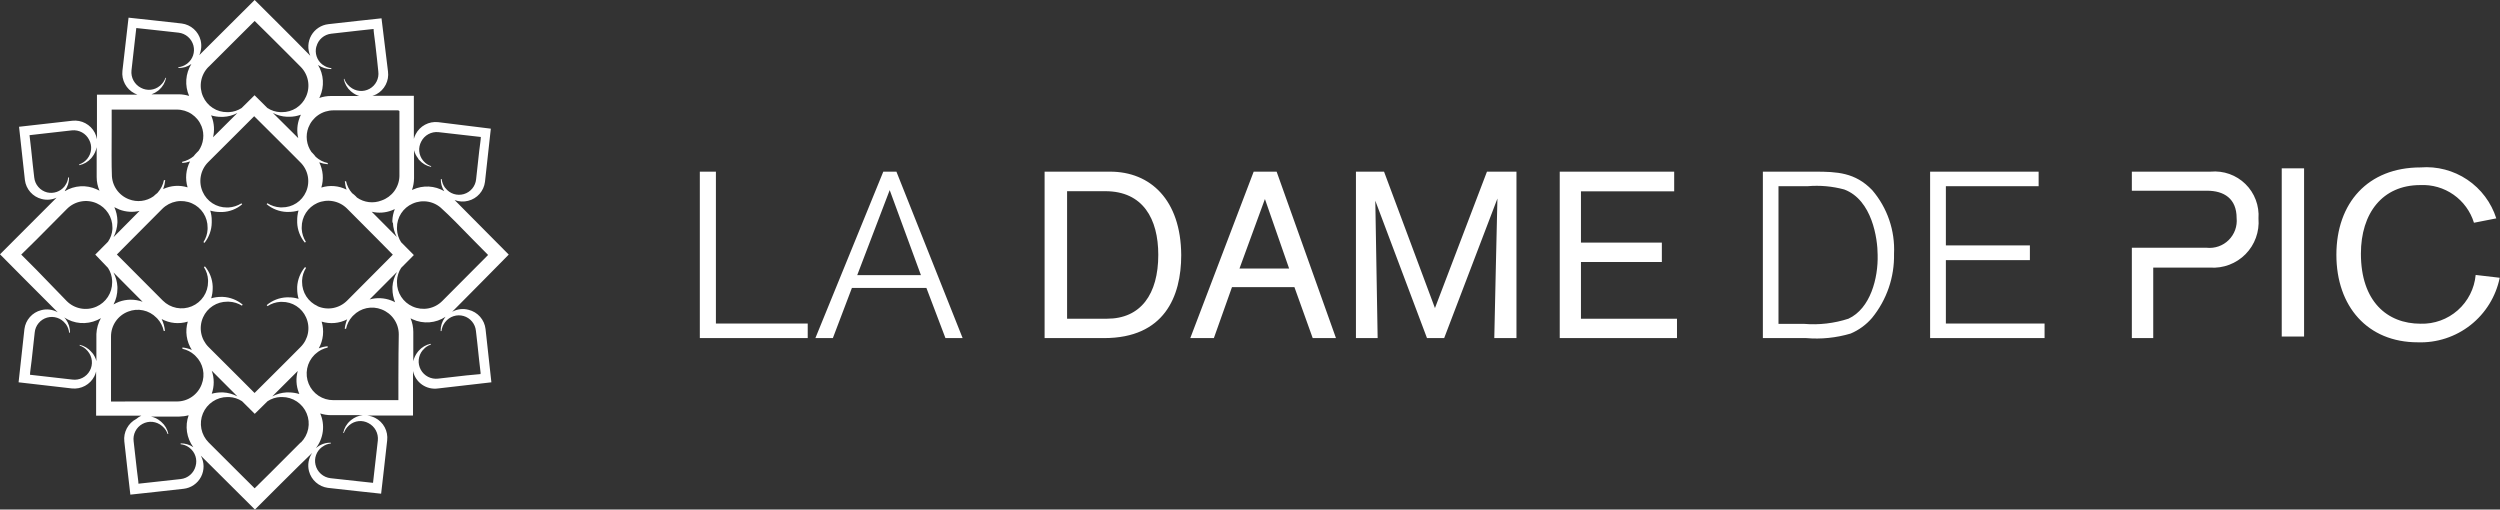 <svg width="157" height="32" viewBox="0 0 157 32" fill="none" xmlns="http://www.w3.org/2000/svg">
<rect x="0" y="0" width="157" height="32" fill="#333333" stroke="none"/>
<path d="M29.426 19.456C29.079 19.362 28.71 19.407 28.395 19.581C29.029 18.952 31.949 15.988 31.949 15.988C31.949 15.988 29.42 13.433 28.549 12.562C28.823 12.669 29.124 12.686 29.408 12.609C29.681 12.54 29.928 12.39 30.115 12.178C30.302 11.967 30.421 11.704 30.456 11.424C30.504 11.008 30.824 8.08 30.824 8.08L27.513 7.671C27.229 7.64 26.942 7.696 26.69 7.832C26.439 7.967 26.234 8.176 26.103 8.43C26.056 8.523 26.018 8.62 25.99 8.72C25.99 7.381 25.99 6.017 25.99 6.017H23.384C23.47 5.993 23.553 5.961 23.633 5.922C23.886 5.786 24.091 5.577 24.222 5.322C24.353 5.067 24.404 4.778 24.367 4.494C24.32 4.073 23.959 1.15 23.959 1.15C23.959 1.15 21.039 1.464 20.618 1.518C20.397 1.543 20.185 1.62 20 1.743C19.814 1.865 19.66 2.03 19.549 2.223C19.439 2.417 19.376 2.634 19.365 2.856C19.354 3.078 19.396 3.3 19.487 3.504C18.752 2.739 15.992 0 15.992 0L12.515 3.462C12.646 3.168 12.675 2.838 12.598 2.525C12.528 2.252 12.378 2.006 12.167 1.819C11.956 1.632 11.693 1.512 11.414 1.476C10.999 1.423 8.073 1.109 8.073 1.109C8.073 1.109 7.736 4.031 7.688 4.452C7.657 4.736 7.712 5.024 7.848 5.276C7.983 5.528 8.192 5.732 8.446 5.863L8.63 5.946H6.089C6.089 5.946 6.089 7.381 6.089 8.744C6.064 8.602 6.018 8.464 5.953 8.335C5.821 8.082 5.616 7.875 5.364 7.74C5.113 7.606 4.826 7.551 4.543 7.582C4.122 7.624 1.196 7.961 1.196 7.961C1.196 7.961 1.516 10.89 1.564 11.311C1.6 11.591 1.719 11.853 1.906 12.065C2.093 12.276 2.339 12.427 2.612 12.496C2.926 12.579 3.259 12.55 3.554 12.414C2.825 13.137 0 15.97 0 15.97C0 15.97 3.104 19.1 3.625 19.61C3.308 19.432 2.934 19.385 2.582 19.48C2.309 19.549 2.063 19.699 1.876 19.911C1.688 20.122 1.57 20.385 1.534 20.665C1.487 21.08 1.167 24.009 1.167 24.009L4.513 24.394C4.797 24.425 5.084 24.369 5.336 24.233C5.587 24.098 5.792 23.89 5.923 23.635C5.973 23.538 6.011 23.434 6.036 23.327C6.036 24.691 6.036 26.102 6.036 26.102H8.879C8.763 26.156 8.656 26.226 8.559 26.309C8.306 26.441 8.099 26.646 7.965 26.898C7.831 27.15 7.775 27.436 7.807 27.72C7.848 28.141 8.186 31.063 8.186 31.063C8.186 31.063 11.112 30.749 11.532 30.696C11.762 30.67 11.982 30.588 12.173 30.456C12.364 30.325 12.519 30.149 12.626 29.943C12.732 29.738 12.787 29.509 12.784 29.277C12.781 29.046 12.722 28.818 12.61 28.615L16.01 32C16.01 32 18.971 29.036 19.605 28.443C19.492 28.608 19.415 28.796 19.38 28.993C19.346 29.191 19.354 29.393 19.404 29.587C19.475 29.86 19.626 30.105 19.837 30.292C20.048 30.479 20.309 30.599 20.588 30.637C21.009 30.69 23.935 31.004 23.935 31.004C23.935 31.004 24.273 28.081 24.314 27.661C24.348 27.376 24.294 27.087 24.16 26.834C24.026 26.581 23.817 26.375 23.562 26.244C23.406 26.165 23.238 26.115 23.064 26.096H25.937C25.937 26.096 25.937 24.667 25.937 23.303C26.013 23.651 26.218 23.957 26.51 24.16C26.802 24.362 27.161 24.446 27.513 24.394L30.859 24.009C30.859 24.009 30.539 21.08 30.492 20.665C30.46 20.379 30.34 20.109 30.149 19.892C29.959 19.676 29.706 19.524 29.426 19.456ZM29.698 15.046L30.652 16.012L29.698 16.972C29.005 17.672 28.146 18.537 27.773 18.905C27.535 19.144 27.229 19.305 26.897 19.367C26.565 19.428 26.222 19.387 25.913 19.249C25.619 19.12 25.369 18.907 25.194 18.637C25.019 18.368 24.928 18.052 24.93 17.731V17.63C24.945 17.343 25.035 17.065 25.191 16.824L25.99 16.018L25.191 15.212C25.034 14.971 24.944 14.692 24.93 14.405V14.305C24.927 13.983 25.018 13.667 25.193 13.397C25.368 13.127 25.619 12.915 25.913 12.787C26.222 12.649 26.565 12.607 26.897 12.669C27.229 12.73 27.535 12.891 27.773 13.131C28.146 13.457 29.005 14.328 29.698 15.046ZM18.764 24.661L18.8 24.744C18.581 24.678 18.353 24.644 18.125 24.643H18C17.686 24.659 17.378 24.744 17.1 24.892C17.603 24.388 18.207 23.796 18.699 23.297C18.572 23.745 18.595 24.222 18.764 24.655V24.661ZM19.949 19.225C19.656 19.095 19.408 18.881 19.234 18.612C19.061 18.342 18.969 18.028 18.971 17.707V17.607C18.984 17.328 19.07 17.058 19.22 16.824L19.155 16.771C18.863 17.12 18.69 17.555 18.663 18.01V18.14C18.663 18.353 18.693 18.564 18.752 18.768C18.549 18.704 18.337 18.672 18.125 18.674H17.994C17.538 18.694 17.1 18.865 16.75 19.16L16.798 19.225C17.04 19.066 17.32 18.974 17.609 18.958H17.71C18.029 18.955 18.342 19.045 18.61 19.218C18.879 19.391 19.091 19.638 19.22 19.93C19.36 20.238 19.402 20.582 19.341 20.915C19.279 21.248 19.117 21.554 18.877 21.792C18.515 22.165 17.645 23.025 16.952 23.718C16.519 24.145 16.146 24.513 15.986 24.679C15.826 24.513 15.453 24.145 15.027 23.718C14.328 23.025 13.463 22.165 13.096 21.792C12.857 21.553 12.696 21.247 12.634 20.915C12.573 20.582 12.614 20.239 12.752 19.93C12.882 19.635 13.095 19.385 13.366 19.21C13.637 19.035 13.953 18.943 14.275 18.946H14.369C14.661 18.956 14.945 19.042 15.193 19.195L15.24 19.13C14.888 18.835 14.449 18.664 13.99 18.644H13.89C13.677 18.644 13.466 18.674 13.262 18.733C13.325 18.532 13.357 18.322 13.357 18.11C13.357 18.063 13.357 18.021 13.357 17.98C13.337 17.521 13.166 17.081 12.871 16.729L12.806 16.777C12.964 17.019 13.054 17.299 13.066 17.589C13.069 17.622 13.069 17.656 13.066 17.689C13.068 18.02 12.972 18.344 12.789 18.619C12.607 18.895 12.347 19.11 12.042 19.237C11.737 19.364 11.402 19.397 11.078 19.333C10.754 19.269 10.456 19.109 10.223 18.875C9.85 18.508 8.991 17.642 8.298 16.943L7.339 15.982L8.269 15.046C8.962 14.346 9.82 13.48 10.194 13.113C10.433 12.875 10.739 12.715 11.07 12.653C11.402 12.592 11.745 12.633 12.053 12.769C12.348 12.899 12.598 13.113 12.773 13.383C12.948 13.654 13.04 13.97 13.037 14.293C13.04 14.326 13.04 14.36 13.037 14.393C13.024 14.683 12.934 14.963 12.776 15.206L12.841 15.253C13.13 14.891 13.291 14.442 13.297 13.979C13.297 13.937 13.297 13.896 13.297 13.854C13.299 13.641 13.267 13.429 13.203 13.226C13.407 13.285 13.618 13.315 13.83 13.315H13.961C14.42 13.298 14.86 13.127 15.21 12.829L15.163 12.769C14.917 12.923 14.636 13.013 14.346 13.03H14.251C13.929 13.033 13.613 12.941 13.342 12.766C13.072 12.591 12.858 12.341 12.729 12.046C12.59 11.737 12.549 11.394 12.611 11.062C12.672 10.729 12.833 10.423 13.072 10.184C13.439 9.811 14.304 8.951 15.003 8.258C15.43 7.831 15.803 7.464 15.963 7.298C16.122 7.464 16.496 7.831 16.928 8.258C17.621 8.951 18.492 9.811 18.853 10.184C19.096 10.419 19.262 10.723 19.328 11.055C19.393 11.386 19.356 11.73 19.22 12.04C19.092 12.335 18.88 12.586 18.61 12.761C18.341 12.936 18.025 13.027 17.704 13.024H17.603C17.315 13.007 17.036 12.918 16.792 12.763L16.744 12.822C17.096 13.118 17.535 13.289 17.994 13.309H18.119C18.331 13.309 18.543 13.279 18.747 13.22C18.688 13.428 18.66 13.644 18.663 13.86C18.661 13.901 18.661 13.943 18.663 13.984C18.681 14.443 18.85 14.883 19.143 15.235L19.209 15.188C19.053 14.944 18.963 14.665 18.948 14.376V14.275C18.945 13.953 19.036 13.638 19.21 13.367C19.383 13.097 19.632 12.883 19.925 12.751C20.235 12.614 20.578 12.574 20.911 12.635C21.244 12.696 21.551 12.857 21.791 13.095C22.164 13.463 23.023 14.328 23.716 15.028L24.669 15.994L23.722 16.948C23.029 17.648 22.17 18.514 21.797 18.881C21.557 19.121 21.251 19.282 20.918 19.344C20.584 19.405 20.24 19.364 19.931 19.225H19.949ZM14.908 24.892C14.63 24.745 14.323 24.66 14.008 24.643H13.89C13.689 24.645 13.49 24.673 13.297 24.726C13.463 24.258 13.463 23.748 13.297 23.28L14.908 24.892ZM7.374 18.01C7.357 17.695 7.272 17.387 7.125 17.109C7.718 17.701 8.423 18.425 8.956 18.952C8.478 18.777 7.953 18.777 7.475 18.952C7.356 18.999 7.242 19.055 7.131 19.118C7.29 18.81 7.374 18.469 7.374 18.122V18.01ZM7.208 13.024L7.499 13.16C7.903 13.315 8.345 13.344 8.766 13.243L7.131 14.891C7.276 14.608 7.359 14.297 7.374 13.979V13.86C7.367 13.565 7.301 13.275 7.179 13.006L7.208 13.024ZM13.297 7.339L13.256 7.244C13.461 7.308 13.675 7.34 13.89 7.339H14.02C14.331 7.326 14.634 7.243 14.908 7.096L13.38 8.619C13.482 8.194 13.453 7.748 13.297 7.339ZM18.812 7.404C18.657 7.809 18.628 8.251 18.729 8.673L17.135 7.09C17.409 7.237 17.713 7.32 18.024 7.333H18.154C18.407 7.335 18.658 7.29 18.895 7.203L18.812 7.398V7.404ZM24.675 13.984C24.687 14.297 24.77 14.604 24.918 14.88C24.421 14.376 23.834 13.783 23.343 13.297C23.766 13.398 24.211 13.367 24.616 13.208L24.794 13.131C24.701 13.363 24.649 13.61 24.64 13.86C24.639 13.9 24.641 13.939 24.646 13.979L24.675 13.984ZM24.924 17.097C24.762 17.375 24.667 17.688 24.646 18.01C24.643 18.053 24.643 18.097 24.646 18.14C24.647 18.429 24.703 18.714 24.812 18.982C24.734 18.938 24.652 18.901 24.569 18.869C24.135 18.703 23.66 18.68 23.212 18.804L24.901 17.109L24.924 17.097ZM26.269 9.983L26.322 10.042C26.518 10.267 26.782 10.421 27.074 10.481V10.434C26.893 10.375 26.732 10.269 26.606 10.125C26.596 10.107 26.582 10.091 26.565 10.078C26.431 9.913 26.349 9.713 26.329 9.502C26.309 9.291 26.352 9.079 26.452 8.892C26.551 8.695 26.708 8.532 26.902 8.426C27.095 8.32 27.317 8.276 27.536 8.299L29.313 8.501L30.196 8.602C30.196 8.75 30.142 9.088 30.095 9.479C30.03 10.119 29.941 10.908 29.9 11.258C29.879 11.473 29.794 11.677 29.656 11.843C29.518 12.009 29.334 12.13 29.126 12.19C28.919 12.25 28.698 12.246 28.493 12.18C28.287 12.113 28.107 11.986 27.975 11.815L27.933 11.767C27.824 11.613 27.757 11.434 27.738 11.246H27.684C27.677 11.514 27.751 11.779 27.898 12.004C27.602 11.833 27.27 11.734 26.93 11.716C26.588 11.699 26.248 11.763 25.937 11.904L25.872 11.933C25.954 11.697 25.998 11.449 26.002 11.198V9.432C26.05 9.622 26.139 9.8 26.263 9.953L26.269 9.983ZM25.084 6.977C25.084 7.203 25.084 7.73 25.084 8.335C25.084 9.319 25.084 10.54 25.084 11.062C25.075 11.401 24.962 11.729 24.761 12.003C24.559 12.276 24.28 12.482 23.959 12.591C23.707 12.69 23.434 12.725 23.166 12.693C22.897 12.661 22.64 12.563 22.419 12.408L22.342 12.325C22.27 12.253 22.193 12.188 22.111 12.129C21.922 11.917 21.791 11.66 21.732 11.382H21.655C21.668 11.562 21.705 11.74 21.767 11.91C21.276 11.66 20.706 11.613 20.18 11.779C20.34 11.254 20.293 10.688 20.049 10.196C20.221 10.26 20.4 10.3 20.583 10.315V10.238C20.299 10.178 20.037 10.043 19.825 9.847C19.766 9.764 19.7 9.687 19.629 9.615C19.602 9.595 19.578 9.571 19.558 9.544C19.403 9.323 19.305 9.068 19.272 8.8C19.239 8.533 19.272 8.261 19.368 8.009C19.491 7.693 19.705 7.421 19.984 7.228C20.263 7.036 20.593 6.932 20.932 6.93H25.013L25.084 6.977ZM19.872 2.923C19.926 2.709 20.044 2.518 20.211 2.374C20.377 2.23 20.583 2.14 20.802 2.116L22.579 1.915L23.461 1.82C23.461 1.968 23.515 2.312 23.562 2.703C23.633 3.338 23.728 4.132 23.757 4.482C23.787 4.699 23.75 4.921 23.651 5.117C23.552 5.313 23.396 5.475 23.203 5.58C23.011 5.685 22.791 5.73 22.572 5.707C22.354 5.685 22.148 5.596 21.98 5.454L21.927 5.406C21.785 5.282 21.679 5.123 21.619 4.944L21.59 4.968C21.648 5.262 21.802 5.529 22.028 5.727L22.093 5.78C22.231 5.893 22.39 5.977 22.561 6.029H20.784C20.534 6.028 20.285 6.07 20.049 6.153C20.066 6.127 20.08 6.099 20.091 6.07C20.233 5.753 20.297 5.407 20.276 5.06C20.256 4.713 20.151 4.376 19.973 4.079C20.216 4.253 20.509 4.344 20.808 4.339V4.28C20.619 4.261 20.439 4.192 20.287 4.079L20.233 4.043C20.07 3.912 19.948 3.736 19.883 3.537C19.818 3.338 19.812 3.125 19.866 2.923H19.872ZM13.102 4.197C13.469 3.824 14.334 2.964 15.033 2.27L15.992 1.316L16.958 2.27C17.651 2.964 18.521 3.824 18.883 4.197C19.122 4.437 19.282 4.745 19.342 5.078C19.402 5.412 19.36 5.756 19.22 6.064C19.091 6.358 18.878 6.607 18.608 6.781C18.339 6.955 18.025 7.046 17.704 7.043H17.603C17.314 7.031 17.034 6.941 16.792 6.782L15.986 5.981L15.175 6.782C14.935 6.941 14.657 7.031 14.369 7.043H14.269C13.948 7.046 13.633 6.956 13.364 6.782C13.094 6.608 12.881 6.358 12.752 6.064C12.614 5.755 12.572 5.411 12.633 5.077C12.695 4.744 12.856 4.437 13.096 4.197H13.102ZM10.389 4.891C10.329 5.069 10.223 5.229 10.081 5.353L10.034 5.395C9.871 5.531 9.671 5.615 9.46 5.636C9.248 5.657 9.036 5.614 8.849 5.513C8.652 5.413 8.49 5.254 8.384 5.06C8.278 4.865 8.234 4.643 8.257 4.422C8.292 4.084 8.387 3.296 8.458 2.644C8.505 2.253 8.541 1.909 8.559 1.761L9.435 1.855L11.212 2.051C11.432 2.076 11.639 2.167 11.806 2.312C11.973 2.457 12.092 2.649 12.148 2.863C12.2 3.067 12.192 3.281 12.125 3.48C12.057 3.679 11.934 3.854 11.769 3.984L11.722 4.019C11.568 4.13 11.389 4.199 11.2 4.221V4.268C11.493 4.279 11.781 4.191 12.018 4.019C11.834 4.317 11.725 4.655 11.7 5.004C11.676 5.353 11.736 5.702 11.876 6.023C11.668 5.96 11.453 5.926 11.236 5.922H9.518C9.665 5.868 9.803 5.793 9.927 5.697L9.992 5.644C10.217 5.445 10.371 5.179 10.431 4.885L10.389 4.891ZM7.013 8.24V6.883H11.1C11.435 6.88 11.763 6.979 12.041 7.166C12.319 7.354 12.534 7.62 12.658 7.932C12.755 8.183 12.789 8.455 12.757 8.722C12.725 8.99 12.628 9.246 12.474 9.467C12.426 9.51 12.38 9.555 12.338 9.604C12.274 9.668 12.214 9.738 12.16 9.811C11.953 9.983 11.707 10.103 11.443 10.161V10.238C11.611 10.226 11.776 10.192 11.935 10.137C11.672 10.639 11.617 11.225 11.781 11.767C11.274 11.609 10.727 11.647 10.247 11.874C10.314 11.693 10.358 11.503 10.377 11.311H10.294C10.24 11.597 10.109 11.864 9.915 12.082L9.88 12.123C9.795 12.187 9.714 12.257 9.637 12.331C9.415 12.486 9.159 12.584 8.89 12.616C8.621 12.648 8.349 12.613 8.097 12.514C7.781 12.395 7.509 12.181 7.317 11.903C7.125 11.624 7.023 11.293 7.025 10.955C7.001 10.445 7.007 9.224 7.013 8.24ZM2.956 12.082C2.742 12.027 2.55 11.908 2.406 11.74C2.261 11.572 2.172 11.365 2.15 11.145C2.109 10.807 2.02 10.018 1.955 9.366C1.907 8.975 1.872 8.637 1.854 8.489L2.736 8.388L4.513 8.187C4.733 8.163 4.954 8.208 5.148 8.313C5.342 8.419 5.498 8.582 5.597 8.78C5.698 8.966 5.74 9.178 5.72 9.389C5.7 9.6 5.618 9.801 5.485 9.965L5.443 10.013C5.318 10.156 5.156 10.262 4.975 10.321V10.374C5.267 10.315 5.532 10.161 5.728 9.936L5.781 9.87C5.927 9.687 6.026 9.472 6.071 9.242C6.071 10.113 6.071 10.878 6.071 11.121C6.071 11.415 6.131 11.706 6.249 11.975L6.065 11.886C5.749 11.742 5.402 11.678 5.055 11.699C4.709 11.72 4.372 11.824 4.075 12.004V11.975C4.249 11.733 4.34 11.442 4.336 11.145H4.282C4.264 11.332 4.194 11.51 4.081 11.661L4.045 11.714C3.917 11.872 3.746 11.99 3.554 12.055C3.361 12.12 3.153 12.13 2.956 12.082ZM2.292 16.948L1.333 15.988L2.292 15.046C2.979 14.346 3.844 13.48 4.211 13.113C4.451 12.874 4.758 12.713 5.091 12.652C5.424 12.59 5.768 12.631 6.077 12.769C6.37 12.9 6.619 13.113 6.793 13.382C6.968 13.652 7.061 13.966 7.06 14.287C7.06 14.322 7.06 14.352 7.06 14.388C7.041 14.673 6.944 14.947 6.782 15.182L5.982 15.988L6.782 16.824C6.941 17.066 7.031 17.347 7.043 17.636C7.043 17.672 7.043 17.701 7.043 17.737C7.044 18.058 6.951 18.373 6.777 18.642C6.602 18.912 6.353 19.125 6.059 19.255C5.75 19.393 5.406 19.434 5.073 19.372C4.74 19.311 4.433 19.15 4.194 18.911L2.292 16.948ZM5.787 22.159L5.734 22.094C5.544 21.873 5.289 21.72 5.005 21.655V21.703C5.186 21.761 5.348 21.868 5.473 22.011C5.483 22.029 5.498 22.046 5.514 22.058C5.657 22.226 5.745 22.432 5.767 22.651C5.79 22.869 5.746 23.09 5.64 23.282C5.535 23.475 5.374 23.631 5.178 23.73C4.982 23.829 4.76 23.867 4.543 23.837L2.766 23.635L1.884 23.535C1.884 23.386 1.937 23.049 1.984 22.657C2.049 22.017 2.138 21.229 2.18 20.879C2.2 20.664 2.285 20.46 2.423 20.294C2.561 20.127 2.746 20.006 2.953 19.946C3.161 19.886 3.381 19.89 3.587 19.957C3.792 20.024 3.972 20.151 4.105 20.322L4.146 20.369C4.255 20.523 4.322 20.703 4.342 20.891H4.395C4.402 20.591 4.31 20.297 4.134 20.055L4.081 19.99L4.034 19.936C4.337 20.135 4.685 20.255 5.046 20.284C5.407 20.312 5.77 20.25 6.101 20.102C6.183 20.067 6.262 20.025 6.338 19.978C6.166 20.283 6.069 20.624 6.053 20.974V22.675C6.003 22.482 5.913 22.302 5.787 22.148V22.159ZM6.971 25.218C6.971 24.987 6.971 24.459 6.971 23.855C6.971 22.877 6.971 21.649 6.971 21.128C6.971 20.79 7.073 20.46 7.265 20.181C7.456 19.903 7.728 19.689 8.044 19.569C8.344 19.45 8.673 19.422 8.989 19.49C9.305 19.557 9.595 19.717 9.82 19.948L9.892 20.019C10.088 20.235 10.223 20.499 10.282 20.784H10.359C10.336 20.524 10.266 20.271 10.152 20.037C10.401 20.171 10.675 20.254 10.956 20.282C11.238 20.309 11.522 20.28 11.793 20.197C11.704 20.494 11.681 20.807 11.725 21.114C11.769 21.422 11.879 21.715 12.047 21.976C11.859 21.894 11.659 21.842 11.455 21.821V21.904C11.737 21.965 11.998 22.097 12.213 22.29L12.284 22.361C12.516 22.587 12.675 22.876 12.742 23.193C12.81 23.509 12.782 23.838 12.664 24.139C12.544 24.456 12.331 24.728 12.052 24.92C11.774 25.112 11.444 25.214 11.106 25.212C10.585 25.212 9.364 25.212 8.381 25.212L6.971 25.218ZM12.284 29.273C12.229 29.488 12.11 29.68 11.943 29.825C11.776 29.97 11.569 30.061 11.349 30.085L9.572 30.281L8.695 30.376C8.695 30.227 8.636 29.89 8.594 29.498C8.517 28.864 8.428 28.07 8.393 27.72C8.363 27.502 8.4 27.281 8.499 27.084C8.598 26.888 8.754 26.727 8.947 26.622C9.14 26.516 9.36 26.472 9.578 26.494C9.796 26.517 10.003 26.605 10.17 26.748L10.217 26.789C10.359 26.913 10.466 27.073 10.525 27.252H10.573C10.513 26.959 10.359 26.695 10.134 26.499C10.115 26.478 10.093 26.46 10.069 26.445C9.899 26.302 9.695 26.204 9.477 26.161H11.254C11.454 26.158 11.653 26.13 11.846 26.078C11.727 26.411 11.691 26.769 11.743 27.12C11.795 27.47 11.932 27.802 12.142 28.087C11.909 27.923 11.628 27.838 11.343 27.844V27.898C11.531 27.915 11.711 27.982 11.864 28.093L11.917 28.135C12.084 28.267 12.209 28.445 12.274 28.648C12.339 28.851 12.343 29.068 12.284 29.273ZM18.883 27.785C18.521 28.153 17.651 29.018 16.958 29.712C16.525 30.133 16.152 30.506 15.992 30.666L15.033 29.712L13.102 27.785C12.869 27.551 12.71 27.253 12.646 26.929C12.583 26.605 12.616 26.269 12.743 25.964C12.87 25.659 13.084 25.398 13.359 25.215C13.633 25.031 13.956 24.933 14.286 24.934H14.381C14.672 24.945 14.955 25.035 15.199 25.195L15.998 25.989L16.804 25.195C17.046 25.036 17.326 24.946 17.615 24.934H17.716C18.046 24.933 18.369 25.031 18.643 25.215C18.918 25.398 19.133 25.659 19.259 25.964C19.386 26.269 19.42 26.605 19.356 26.929C19.292 27.253 19.133 27.551 18.901 27.785H18.883ZM21.595 27.192C21.655 27.014 21.762 26.854 21.903 26.73L21.951 26.688C22.114 26.552 22.314 26.468 22.525 26.447C22.736 26.426 22.949 26.469 23.135 26.57C23.333 26.671 23.495 26.829 23.601 27.023C23.706 27.218 23.751 27.44 23.728 27.661C23.692 27.998 23.597 28.787 23.526 29.439C23.479 29.83 23.443 30.174 23.426 30.322L22.543 30.227L20.766 30.032C20.539 30.008 20.325 29.913 20.154 29.761C19.983 29.609 19.863 29.407 19.813 29.184C19.766 28.983 19.778 28.773 19.848 28.578C19.917 28.384 20.04 28.214 20.203 28.087L20.257 28.052C20.409 27.939 20.589 27.869 20.778 27.85V27.803C20.478 27.792 20.184 27.884 19.943 28.064L19.878 28.111L19.83 28.153C20.07 27.847 20.223 27.483 20.272 27.097C20.321 26.712 20.265 26.321 20.109 25.965C20.329 26.036 20.559 26.072 20.79 26.072H22.774C22.512 26.103 22.263 26.208 22.057 26.374L21.992 26.428C21.766 26.625 21.612 26.892 21.554 27.186L21.595 27.192ZM25.019 23.766C25.019 24.359 25.019 24.898 25.019 25.129H23.657C22.673 25.129 21.453 25.129 20.932 25.129C20.602 25.131 20.279 25.035 20.003 24.852C19.728 24.67 19.513 24.409 19.386 24.104C19.259 23.799 19.226 23.463 19.29 23.139C19.354 22.815 19.514 22.517 19.747 22.284L19.819 22.219C20.032 22.023 20.294 21.888 20.577 21.827V21.744C20.386 21.761 20.198 21.805 20.02 21.875C20.161 21.622 20.249 21.342 20.28 21.054C20.31 20.766 20.282 20.474 20.198 20.197C20.731 20.362 21.307 20.311 21.803 20.055C21.723 20.244 21.671 20.444 21.649 20.648H21.732C21.79 20.363 21.923 20.099 22.117 19.883L22.188 19.812C22.414 19.58 22.703 19.421 23.019 19.353C23.335 19.286 23.664 19.313 23.965 19.432C24.282 19.553 24.555 19.767 24.747 20.047C24.94 20.326 25.043 20.658 25.043 20.997C25.025 21.567 25.025 22.752 25.019 23.748V23.766ZM30.172 23.493L29.29 23.576L27.513 23.778C27.296 23.804 27.077 23.765 26.883 23.665C26.689 23.565 26.529 23.41 26.424 23.218C26.32 23.027 26.275 22.808 26.296 22.591C26.317 22.373 26.402 22.167 26.541 21.999L26.589 21.952C26.71 21.807 26.87 21.7 27.051 21.644V21.59C26.756 21.648 26.49 21.803 26.292 22.029L26.239 22.094C26.1 22.267 26.003 22.47 25.955 22.687C25.955 21.827 25.955 21.075 25.955 20.837C25.954 20.546 25.896 20.258 25.783 19.99L25.913 20.055C26.244 20.206 26.609 20.27 26.971 20.241C27.334 20.212 27.683 20.091 27.986 19.889L27.933 19.954C27.757 20.197 27.666 20.49 27.672 20.79H27.726C27.745 20.601 27.815 20.421 27.927 20.268L27.963 20.221C28.095 20.05 28.276 19.923 28.481 19.856C28.686 19.789 28.907 19.785 29.114 19.845C29.322 19.905 29.506 20.026 29.644 20.193C29.782 20.359 29.867 20.563 29.888 20.778C29.929 21.116 30.018 21.904 30.083 22.556C30.131 22.948 30.166 23.286 30.184 23.434L30.172 23.493Z" fill="white"/>
<path fill-rule="evenodd" clip-rule="evenodd" d="M155.472 17.267C155.393 18.122 154.991 18.915 154.348 19.484C153.704 20.053 152.869 20.355 152.011 20.329C149.912 20.329 148.265 18.925 148.265 15.932C148.265 13.39 149.618 11.623 151.991 11.623C152.736 11.586 153.473 11.798 154.083 12.227C154.694 12.655 155.145 13.275 155.365 13.989L156.767 13.714C156.451 12.722 155.81 11.865 154.946 11.284C154.083 10.704 153.048 10.432 152.011 10.514C148.696 10.514 146.725 12.752 146.725 16.001C146.725 19.249 148.687 21.497 151.834 21.497C153.033 21.54 154.208 21.156 155.15 20.414C156.093 19.672 156.742 18.619 156.983 17.443L155.472 17.267ZM133.88 10.779H138.832C139.23 10.743 139.631 10.793 140.008 10.927C140.385 11.062 140.728 11.276 141.013 11.556C141.299 11.836 141.52 12.175 141.661 12.55C141.803 12.924 141.861 13.324 141.833 13.724C141.866 14.133 141.811 14.546 141.67 14.932C141.53 15.318 141.308 15.67 141.019 15.963C140.731 16.255 140.382 16.482 139.998 16.627C139.614 16.773 139.203 16.834 138.793 16.805H135.223V21.232H133.88V15.559H138.577C138.829 15.586 139.084 15.557 139.324 15.473C139.564 15.39 139.781 15.254 139.962 15.075C140.142 14.896 140.28 14.68 140.367 14.441C140.453 14.202 140.485 13.947 140.46 13.694C140.46 12.467 139.665 11.977 138.597 11.977H133.88V10.779ZM44.959 10.78H43.949V21.232H50.725V20.32H44.959V10.78ZM55.471 10.78L51.206 21.232H52.304L53.5 18.082H58.178L59.374 21.232H60.453L56.295 10.78H55.471ZM53.834 17.277L55.873 11.938L57.834 17.277H53.834ZM65.601 10.78H69.719C72.239 10.78 74.161 12.547 74.181 16.021C74.181 18.632 73.112 21.232 69.337 21.232H65.601V10.78ZM67.013 20.015H69.523C71.641 20.015 72.74 18.474 72.74 16.001C72.74 13.744 71.778 12.007 69.415 12.007H67.013V20.015ZM78.731 10.78L74.75 21.232H76.231L77.368 18.033H81.29L82.438 21.232H83.899L80.172 10.78H78.731ZM77.839 16.865L79.437 12.498L80.957 16.865H77.839ZM86.918 10.78L90.115 19.348L93.381 10.78H95.234V21.232H93.841C93.841 20.948 94.038 12.468 94.038 12.468L90.694 21.232H89.615L86.369 12.605C86.369 12.605 86.516 20.918 86.516 21.232H85.153V10.78H86.918ZM99.284 16.453H104.364V15.236H99.284V12.017H105.139V10.78H97.951V21.232H105.315V20.015H99.284V16.453ZM110.708 10.78H113.964C115.366 10.78 116.504 10.829 117.573 11.938C118.525 13.048 119.016 14.481 118.945 15.942C118.977 17.406 118.487 18.832 117.563 19.966C117.197 20.393 116.737 20.729 116.219 20.948C115.314 21.216 114.366 21.313 113.425 21.232H110.708V10.78ZM113.297 20.339C114.238 20.417 115.184 20.307 116.082 20.015C117.465 19.378 117.955 17.454 117.916 16.011C117.916 14.99 117.573 12.556 115.817 11.899C115.07 11.697 114.294 11.627 113.523 11.693H111.689V20.339H113.297ZM122.201 16.335H127.477V15.412H122.201V11.693H128.026V10.78H121.211V21.232H128.399V20.32H122.201V16.335ZM143.293 10.573H144.696V21.133H143.293V10.573Z" fill="white"/>
</svg>
